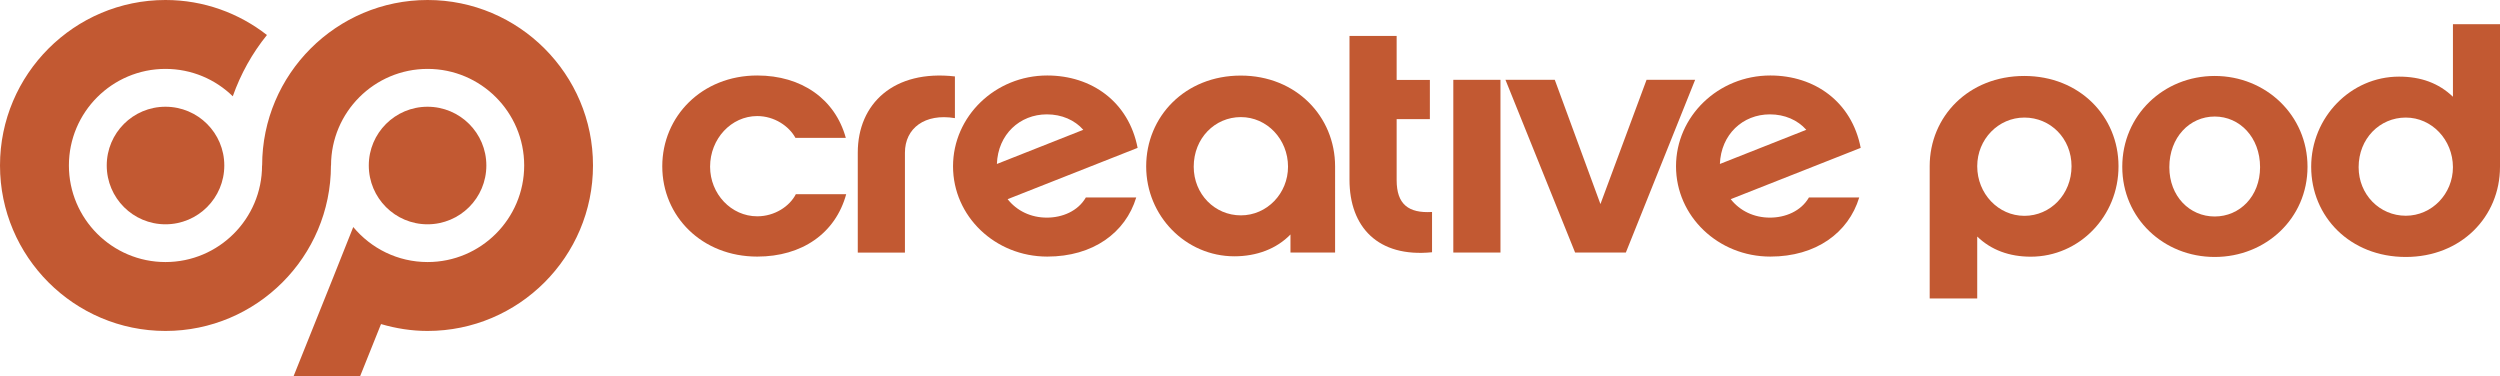 <?xml version="1.0" encoding="utf-8"?>
<!-- Generator: Adobe Illustrator 24.2.1, SVG Export Plug-In . SVG Version: 6.00 Build 0)  -->
<svg version="1.1" id="Layer_1" xmlns="http://www.w3.org/2000/svg" xmlns:xlink="http://www.w3.org/1999/xlink" x="0px" y="0px"
	 viewBox="0 0 2656 399.9" style="enable-background:new 0 0 2656 399.9;" xml:space="preserve">
<style type="text/css">
	.st0{fill:#C25932;}
</style>
<g>
	<path class="st0" d="M1014.5,125.5c-31.9-5.3-53.1,10.7-53.1,36.7v106.2h-50.1V162.1c0-52,38.3-88.3,103.2-80.9V125.5z"/>
	<path class="st0" d="M804.5,272.6c-58.8,0-100.9-42.8-100.9-95.9c0-53.1,42.1-96.5,100.9-96.5c47,0,82.7,24.9,94.1,66.3h-53.5
		c-6.8-12.5-22.4-23.2-40.6-23.2c-27.7,0-50.1,24.2-50.1,53.8c0,28.9,22.4,52.7,50.1,52.7c18.6,0,34.5-10.7,41-23.5H899
		C887.6,248,851.9,272.6,804.5,272.6z"/>
	<path class="st0" d="M1207.1,209.9c-11.4,37.4-45.9,62.7-94.5,62.7c-55.4,0-100.1-42.8-100.1-95.9c0-53.1,44.8-96.5,100.1-96.5
		c47,0,86.5,27.8,96,76.9l-138.1,54.5c9.9,12.5,24.7,19.6,41.7,19.6c16.3,0,33-6.8,41.4-21.4H1207.1z M1150.9,137.9
		c-9.1-10.3-22.8-16.4-38.7-16.4c-28.8,0-52,21.3-53.1,52.7L1150.9,137.9z"/>
	<path class="st0" d="M1418.5,268.3H1371v-19.2c-14.8,15.3-36,23.2-59.6,23.2c-51.6,0-93.7-42.8-93.7-95.5
		c0-53.1,41.4-96.5,100.5-96.5c58.8,0,100.2,43.5,100.2,96.5V268.3z M1318.3,124.4c-27.7,0-50.1,22.5-50.1,52.7
		c0,29.2,22.4,51.7,50.1,51.7c27.7,0,50.1-23.2,50.1-51.7C1368.4,147.9,1346,124.4,1318.3,124.4z"/>
	<path class="st0" d="M1521.3,268c-57.3,5.7-87.6-26.7-87.6-77V38.2h50.1v46.7h35.3v41.7h-35.3v64.8c0,25.6,12.5,35.3,37.6,33.8V268
		z"/>
	<path class="st0" d="M1594.1,268.3h-50.1V84.8h50.1V268.3z"/>
	<path class="st0" d="M1727.3,268.3h-53.9l-74-183.5h52.4l48.5,132l49-132h51.6L1727.3,268.3z"/>
	<path class="st0" d="M1975.2,209.9c-11.4,37.4-45.9,62.7-94.4,62.7c-55.4,0-100.2-42.8-100.2-95.9c0-53.1,44.8-96.5,100.2-96.5
		c47,0,86.5,27.8,96,76.9l-138.1,54.5c9.9,12.5,24.7,19.6,41.7,19.6c16.3,0,33-6.8,41.4-21.4H1975.2z M1919,137.9
		c-9.1-10.3-22.8-16.4-38.7-16.4c-28.8,0-51.9,21.3-53.1,52.7L1919,137.9z"/>
</g>
<g>
	<path class="st0" d="M2157.5,272.7c-22.8,0-42.1-7.1-56.9-21.4v65.8h-50.5V176.5c0-52.7,41.3-95.8,100.5-95.8
		c58.8,0,100.1,43.1,100.1,95.8C2250.9,229.6,2209.1,272.7,2157.5,272.7z M2150.7,124.9c-27.7,0-50.1,23.1-50.1,51.7
		c0,29.2,22.4,52.7,50.1,52.7c27.7,0,50.1-22.8,50.1-52.7C2200.8,147,2178.4,124.9,2150.7,124.9z"/>
	<path class="st0" d="M2451.5,177.2c0,54.9-44.4,95.8-98.6,95.8c-54.2,0-98.2-41-98.2-95.8c0-54.9,44-96.5,98.2-96.5
		C2407.2,80.7,2451.5,122.4,2451.5,177.2z M2401.1,177.6c0-31.7-21.6-53.8-48.2-53.8c-26.6,0-48.2,22.1-48.2,53.8
		c0,31,21.6,52.4,48.2,52.4C2379.5,230,2401.1,208.6,2401.1,177.6z"/>
	<path class="st0" d="M2656,177.2c0,53.1-41.3,95.8-100.1,95.8c-59.2,0-100.5-42.8-100.5-95.8c0-52.7,42.1-95.8,93.3-95.8
		c23.1,0,42.1,6.8,57.3,21.4V25.7h50.1V177.2z M2555.9,124.9c-27.7,0-50.1,22.4-50.1,52.7c0,29.2,22.4,51.6,50.1,51.6
		s50.1-23.2,50.1-51.6C2605.9,148.4,2583.5,124.9,2555.9,124.9z"/>
</g>
<path class="st0" d="M454.3,0c-96.9,0-175.8,78.8-175.8,175.8h-0.1c0,0,0,0,0,0c0,56.6-46,102.6-102.6,102.6s-102.6-46-102.6-102.6
	c0-56.6,46-102.6,102.6-102.6c27.8,0,53.1,11.1,71.5,29.1c8.4-23.8,20.7-45.8,36.3-65.1C253.9,14,216.5,0,175.8,0
	C78.9,0,0,78.9,0,175.8c0,96.9,78.9,175.8,175.8,175.8c96.9,0,175.8-78.9,175.8-175.8h0.1c0,0,0,0,0,0c0-56.6,46-102.6,102.6-102.6
	c56.6,0,102.6,46,102.6,102.6c0,56.6-46,102.6-102.6,102.6c-31.8,0-60.1-14.5-79-37.2l-21.6,54.3l-41.9,104.4h5.6h64.4h0.7
	l22.3-55.6c15.7,4.6,32.2,7.3,49.4,7.3c97,0,175.8-78.9,175.8-175.8C630.1,78.9,551.2,0,454.3,0z"/>
<path class="st0" d="M113.4,175.8c0,34.6,28,62.5,62.4,62.5c34.5,0,62.5-27.9,62.5-62.5c0-34.5-28-62.4-62.5-62.4
	C141.3,113.4,113.4,141.3,113.4,175.8z"/>
<path class="st0" d="M391.8,175.8c0,34.6,28,62.5,62.4,62.5c34.5,0,62.5-27.9,62.5-62.5c0-34.5-28-62.4-62.5-62.4
	C419.8,113.4,391.8,141.3,391.8,175.8z"/>
</svg>

